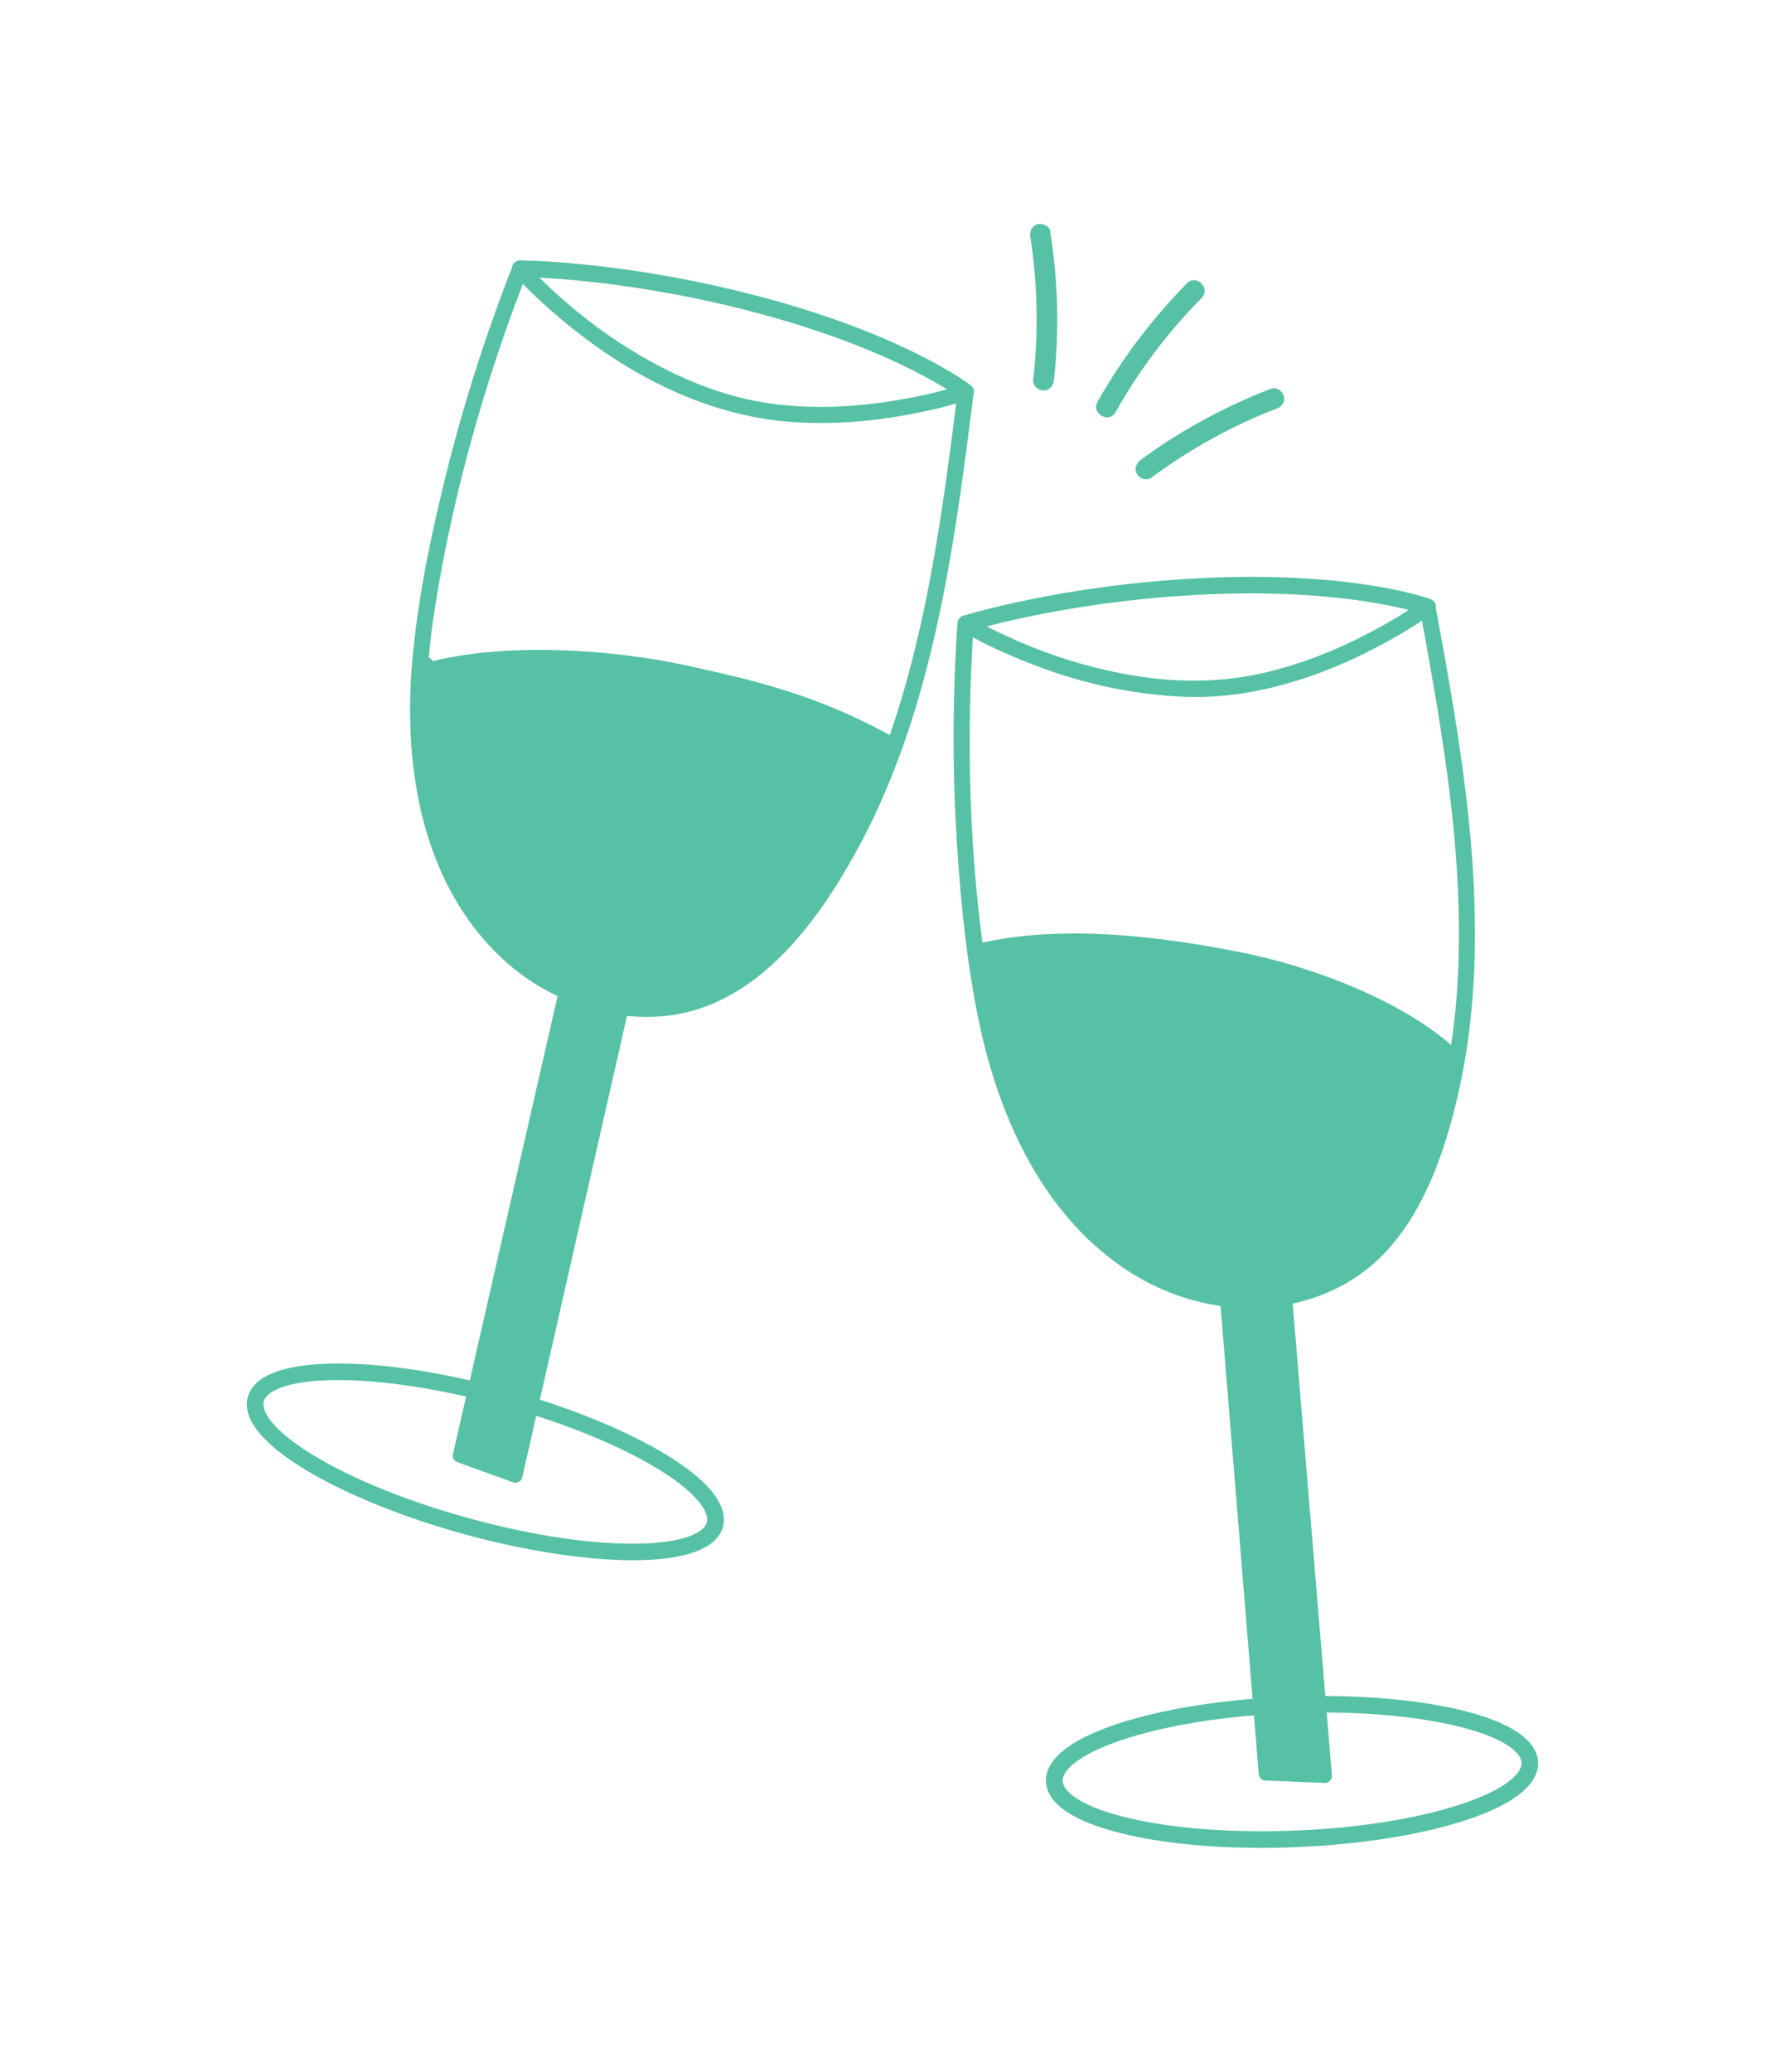 <svg id="Capa_1" data-name="Capa 1" xmlns="http://www.w3.org/2000/svg" viewBox="0 0 155.14 180"><defs><style>.cls-1{fill:#56c1a5;stroke-width:0}</style></defs><path class="cls-1" d="M84.97 82c7.24-1.74 15.98-.63 22.71.71 7.3 1.44 14.51 4.6 18.54 8.17l-.46 5.28-1.79 5.55-3.1 5.5-2.52 2.56-3.65 2.09-2.98 1.31-5.08-.28-3.92-.93-3.59-1.68-4.53-3.57-4.11-5.32-2.36-4.3-1.89-6.4-1.01-4.96-.27-3.73zM110.95 35.5c-3.89 1.5-7.55 3.54-10.9 6.01-.39.29-1.01.07-1.23-.32-.27-.46-.07-.94.32-1.23 3.48-2.57 7.3-4.63 11.33-6.19.45-.18.99.19 1.11.63.14.51-.17.93-.63 1.11zM104.45 25.88c-2.94 2.97-5.45 6.3-7.5 9.94-.57 1.01-2.13.1-1.56-.91 2.12-3.76 4.75-7.23 7.78-10.3.82-.83 2.09.45 1.27 1.27zM91.28 20.11c.67 4.28.8 8.61.32 12.92-.05.48-.38.9-.9.9-.45 0-.96-.41-.9-.9.46-4.13.39-8.33-.25-12.44-.08-.48.12-.97.63-1.11.43-.12 1.03.15 1.11.63z"/><path class="cls-1" d="M126.34 92.39c-5.54 1.44-11.34 1.66-17.01.91-5.74-.77-11.33-2.5-16.54-5.02a54.41 54.41 0 0 1-8.3-4.97c-.31-.22-.46-.61-.25-.96.18-.3.65-.48.96-.25 4.55 3.3 9.61 5.9 14.95 7.65 5.34 1.76 10.96 2.7 16.59 2.56 3.12-.08 6.21-.49 9.23-1.27.87-.23 1.25 1.13.37 1.35zM36.82 57.65c6.72-1.89 16.13-1.26 22.56.11 6.82 1.46 11.85 2.76 18.15 6.21l-3.08 8.47-5.62 8.57-6.29 5.16-5.52 1.48-5.11-.45-7.51-4.18-3.93-4.76-2.74-6.15-1.21-7.35.3-7.12z"/><path class="cls-1" d="M37.32 57.15c.09.08.18.15.27.23.02.02.05.04.07.06.13.1-.09-.07 0 0 .08.06.16.12.25.19.34.25.68.49 1.03.72.98.66 1.97 1.29 2.99 1.9 2.55 1.53 5.18 2.94 7.9 4.13 2.52 1.1 5.09 1.89 7.82 2.21 3.16.37 6.37.41 9.54.13 3.26-.29 6.75-.89 9.6-2.58.78-.46 1.49.75.71 1.21-2.66 1.58-5.81 2.24-8.85 2.62-3.27.41-6.6.44-9.87.14-1.4-.13-2.81-.29-4.18-.61-1.41-.32-2.77-.8-4.11-1.34-2.9-1.17-5.69-2.61-8.4-4.19-1.21-.71-2.41-1.45-3.58-2.23-.75-.5-1.51-1-2.18-1.6-.68-.6.32-1.59.99-.99z"/><path class="cls-1" d="M45.88 23.54c-3.67 9.35-6.45 19.12-8.04 29.04-1.45 9.05-1.39 19.05 4.2 26.78 2.41 3.33 5.83 5.86 9.81 6.98 3.95 1.11 8.12.68 11.63-1.51s6.29-5.84 8.49-9.43c2.29-3.74 4.08-7.75 5.49-11.9 2.87-8.45 4.21-17.32 5.35-26.14l.42-3.31.89.68c-1.55.54-3.18.91-4.79 1.22-3.62.7-7.35 1-11.03.67-7.54-.68-14.47-4.49-20.12-9.39-1.21-1.05-2.42-2.16-3.46-3.39-.58-.69.41-1.68.99-.99.83.98 1.77 1.87 2.71 2.72 2.26 2.05 4.73 3.87 7.37 5.4 3.46 2 7.21 3.54 11.19 4.09 3.65.51 7.42.32 11.04-.3 1.92-.33 3.87-.74 5.72-1.39.39-.14.94.24.89.68-1.14 9.13-2.32 18.33-4.97 27.17-1.3 4.33-2.96 8.58-5.13 12.55-2.12 3.88-4.7 7.77-8.11 10.64-1.67 1.4-3.54 2.54-5.61 3.22s-4.09.84-6.15.65c-4.27-.41-8.32-2.35-11.38-5.35-6.85-6.72-8.29-16.88-7.4-26.02.5-5.17 1.56-10.3 2.8-15.33a145.896 145.896 0 0 1 5.85-18.41c.14-.35.47-.6.86-.49.34.09.63.51.49.86z"/><path class="cls-1" d="M83.93 34.77a.72.72 0 0 0 .44-1.29c-.22-.17-5.6-4.26-17.72-7.55-12.05-3.27-21.32-3.3-21.44-3.3-.4 0-.72.32-.72.72 0 .4.32.72.72.72.11 0 9.2.03 21.06 3.25 11.81 3.2 17.17 7.26 17.22 7.3.13.1.29.15.44.15zM40.46 133.33c-10.01-2.74-20.04-7.85-18.92-11.95.51-1.87 3.14-2.87 7.62-2.91 4.12-.03 9.36.76 14.75 2.24 10.01 2.74 20.04 7.85 18.92 11.95-.56 2.05-3.64 2.9-7.83 2.9-4.2 0-9.53-.86-14.54-2.23zm-11.29-13.42c-4.24.03-6 .97-6.24 1.84-.24.87.8 2.58 4.43 4.76 3.42 2.06 8.21 3.98 13.47 5.42 5.27 1.44 10.36 2.23 14.36 2.19 4.24-.03 6-.97 6.24-1.84.24-.87-.8-2.58-4.43-4.76-3.42-2.06-8.21-3.98-13.47-5.42-5.17-1.41-10.17-2.19-14.13-2.19h-.23z"/><path class="cls-1" d="m49.17 86.17-9.21 40.3 4.84 1.74 9.13-40.24-4.76-1.8z"/><path class="cls-1" d="m44.59 128.79-4.83-1.75a.608.608 0 0 1-.39-.71l9.21-40.3c.04-.17.15-.32.31-.4.16-.08.34-.1.5-.03l4.76 1.8c.29.11.45.41.38.71l-9.14 40.25a.592.592 0 0 1-.59.47c-.07 0-.14-.01-.21-.04zm5.02-41.8-8.93 39.09 3.68 1.33 8.87-39.05L49.62 87z"/><g><path class="cls-1" d="M84.63 54.19c-.68 10.02-.41 20.2 1.1 30.15 1.29 8.54 4.03 17.37 10.79 23.19 2.95 2.54 6.59 4.28 10.49 4.65 3.84.36 7.93-.52 10.96-2.99 3.24-2.64 5.08-6.54 6.32-10.44 1.44-4.51 2.19-9.21 2.42-13.94.48-9.55-1-19.07-2.68-28.45l-.63-3.46 1.03.42c-1.18.88-2.46 1.65-3.75 2.36-2.95 1.64-6.09 2.99-9.36 3.86-1.94.52-3.94.86-5.95.98-2.13.12-4.27-.05-6.39-.35-3.6-.51-7.12-1.53-10.48-2.94-1.68-.71-3.39-1.47-4.94-2.45-.76-.48-.06-1.69.71-1.21 1.2.76 2.51 1.38 3.8 1.96 3.06 1.37 6.29 2.39 9.58 3.01 4.01.76 8.08.85 12.07-.05 3.3-.75 6.47-2.01 9.45-3.59 1.56-.83 3.12-1.73 4.54-2.79.35-.26.95 0 1.03.42 1.79 9.72 3.56 19.55 3.45 29.46-.05 4.85-.58 9.71-1.78 14.41-1.09 4.26-2.67 8.59-5.59 11.95-2.75 3.17-6.64 4.93-10.79 5.25-4.1.31-8.23-.81-11.7-2.99-7.6-4.79-11.49-13.41-13.26-21.91-1.02-4.92-1.54-9.96-1.87-14.96-.35-5.21-.41-10.43-.2-15.65.05-1.3.13-2.61.21-3.91.06-.9 1.46-.9 1.4 0z"/><path class="cls-1" d="M83.93 54.91c.07 0 .15-.01.22-.03.09-.03 8.77-2.74 21.06-3.25 12.22-.5 18.56 1.74 18.62 1.77.37.14.79-.06.92-.43a.716.716 0 0 0-.43-.92c-.26-.1-6.63-2.37-19.17-1.85-12.5.51-21.35 3.28-21.44 3.31a.717.717 0 0 0 .22 1.4zM97.68 159.34c-4.35-1.04-6.69-2.61-6.77-4.55-.08-1.93 2.13-3.69 6.39-5.07 3.92-1.27 9.16-2.09 14.74-2.31 10.37-.41 21.47 1.45 21.64 5.7.08 1.93-2.13 3.69-6.39 5.07-3.92 1.27-9.16 2.09-14.74 2.31-.99.04-1.97.06-2.93.06-4.48 0-8.64-.42-11.94-1.21zm14.42-10.49c-5.46.21-10.55 1.01-14.35 2.25-4.03 1.31-5.43 2.74-5.39 3.64.04.9 1.54 2.22 5.66 3.2 3.88.93 9.03 1.32 14.48 1.11 5.46-.21 10.55-1.01 14.35-2.25 4.03-1.31 5.43-2.74 5.39-3.64-.04-.9-1.54-2.22-5.66-3.2-3.19-.76-7.23-1.17-11.6-1.17-.95 0-1.91.02-2.88.06z"/><path class="cls-1" d="m106.65 112.89 3.36 41.2 5.14.21-3.42-41.13-5.08-.28z"/><path class="cls-1" d="m115.12 154.91-5.14-.21a.598.598 0 0 1-.58-.56l-3.36-41.2c-.01-.18.05-.35.17-.48.12-.13.3-.19.47-.18l5.08.28c.3.02.55.26.58.56l3.42 41.13a.613.613 0 0 1-.61.66h-.02zm-7.81-41.37 3.26 39.96 3.91.16-3.32-39.91-3.85-.21z"/></g></svg>